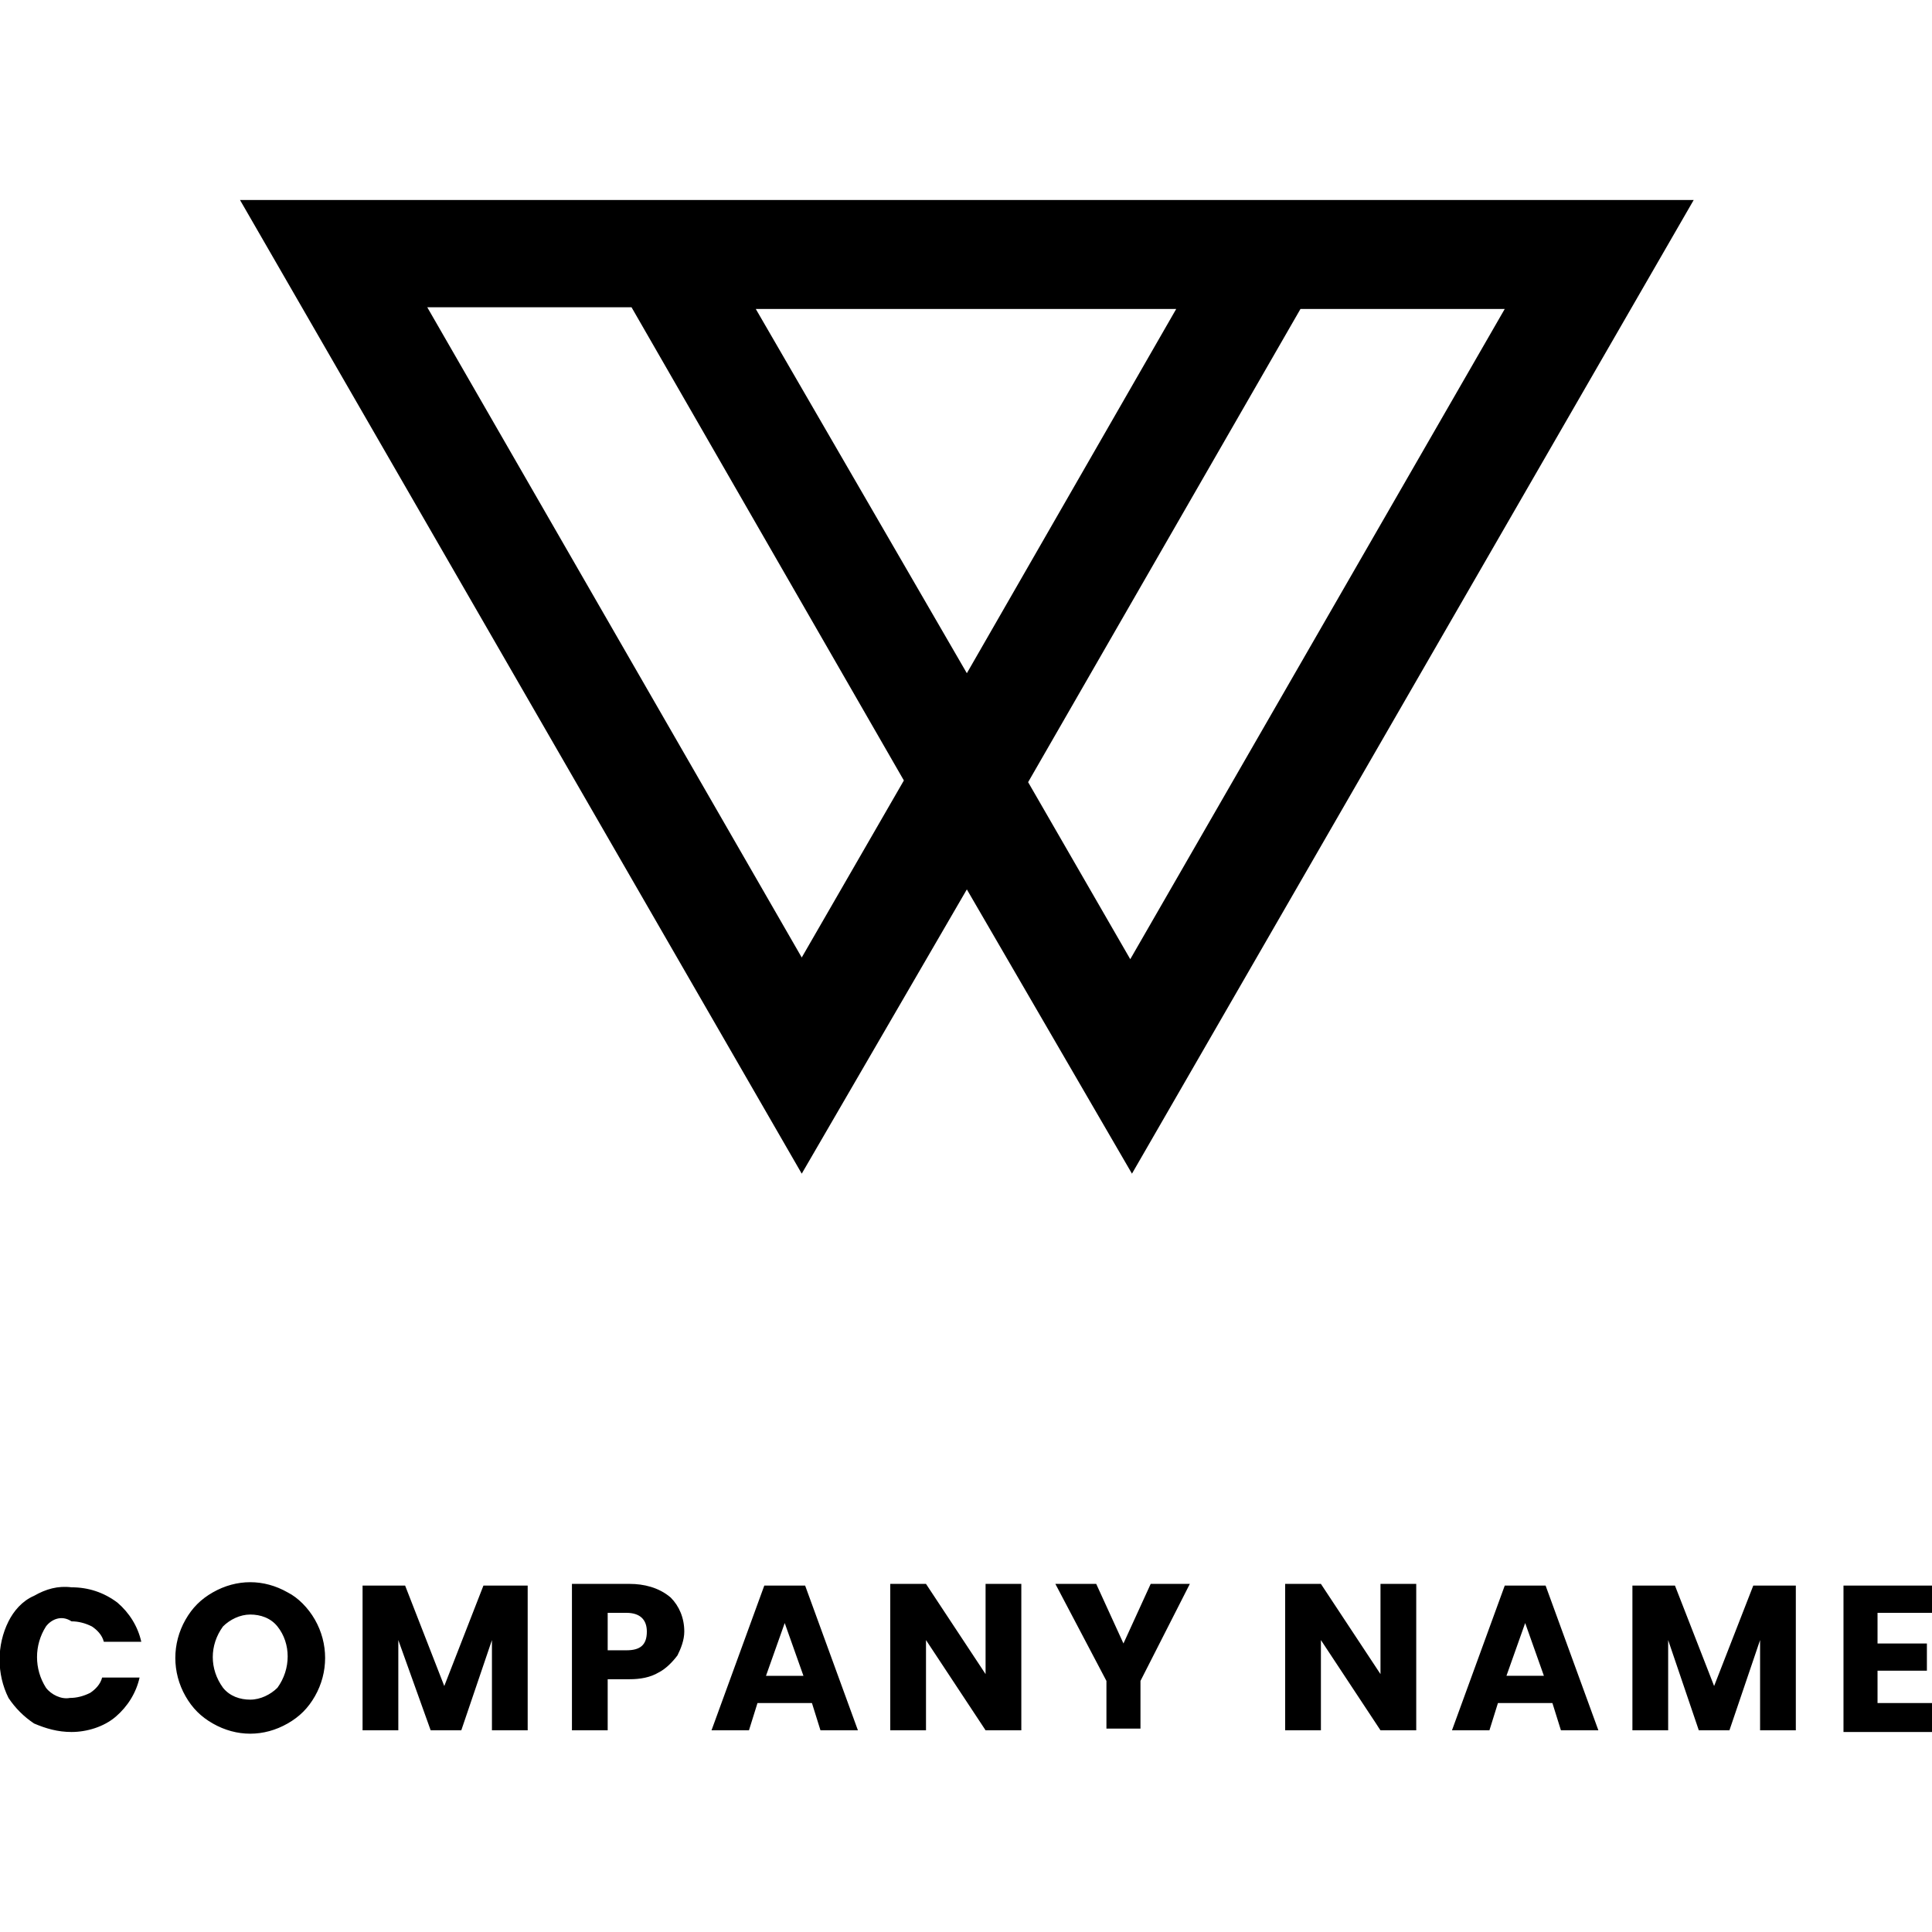 <svg class="ugb-custom-icon" xmlns="http://www.w3.org/2000/svg" viewBox="0 0 113.5 90" style="enable-background:new 0 0 113.5 90" xml:space="preserve" aria-hidden="true" width="100" height="100"><path d="m56.8 40.5-3.7-6.4-6 10.4-22-38.2h12l16 27.8 3.7 6.4 9.7 16.7L99.5 0H14.1l33 57.2 9.7-16.7zM88.4 6.4l-22 38.2-6-10.4 16-27.8h12zm-19.3 0L56.8 27.8 44.4 6.4h24.7zM2.7 83.8c-.7 1.1-.7 2.5 0 3.6.3.4.9.7 1.4.6.4 0 .8-.1 1.2-.3.3-.2.6-.5.7-.9h2.2c-.2.9-.7 1.7-1.4 2.3-.7.6-1.7.9-2.6.9-.8 0-1.5-.2-2.2-.5-.6-.4-1.1-.9-1.5-1.5-.7-1.4-.7-3.1 0-4.5.3-.6.8-1.2 1.5-1.5.7-.4 1.4-.6 2.2-.5 1 0 1.9.3 2.7.9.7.6 1.2 1.4 1.4 2.3H6.1c-.1-.4-.4-.7-.7-.9-.4-.2-.8-.3-1.2-.3-.6-.4-1.2-.1-1.5.3zm14.2-2c-1.4-.8-3-.8-4.4 0-.7.4-1.2.9-1.6 1.6-.8 1.4-.8 3.1 0 4.5.4.7.9 1.2 1.6 1.6 1.4.8 3 .8 4.4 0 .7-.4 1.2-.9 1.6-1.6.8-1.4.8-3.1 0-4.5-.4-.7-1-1.3-1.6-1.6zm-.6 5.6c-.4.4-1 .7-1.6.7-.6 0-1.2-.2-1.6-.7-.8-1.1-.8-2.5 0-3.6.4-.4 1-.7 1.6-.7.6 0 1.2.2 1.6.7.8 1 .8 2.5 0 3.6zm10.8 2.5h-1.8l-1.9-5.3v5.3h-2.1v-8.5h2.5l2.3 5.9 2.3-5.9H31v8.5h-2.1v-5.3l-1.8 5.3zm9.9-8.6h-3.4v8.6h2.1v-3H37c.6 0 1.2-.1 1.7-.4.4-.2.8-.6 1.1-1 .2-.4.4-.9.4-1.4 0-.8-.3-1.5-.8-2-.7-.6-1.6-.8-2.4-.8zm-.2 3.9h-1.1V83h1.1c.8 0 1.2.4 1.2 1.1 0 .8-.4 1.1-1.2 1.1zm8.1-3.8-3.1 8.5H44l.5-1.6h3.2l.5 1.6h2.2l-3.1-8.5h-2.4zm.1 5.3 1.1-3.1 1.1 3.1H45zm12.9-5.4H60v8.6h-2.1l-3.5-5.3v5.3h-2.1v-8.6h2.1l3.5 5.3v-5.3zm7.1 8.6V87l-3-5.7h2.4l1.6 3.5 1.6-3.5h2.3L67 87v2.8h-2zm18.2 0h-2.1l-3.5-5.3v5.3h-2.1v-8.6h2.1l3.5 5.3v-5.3h2.1v8.6zm5.2-8.5-3.1 8.5h2.2l.5-1.6h3.2l.5 1.6h2.2l-3.1-8.5h-2.4zm.1 5.3 1.1-3.1 1.1 3.1h-2.2zm14.5-5.3h2.5v8.5h-2.1v-5.3l-1.8 5.3h-1.8L98 84.6v5.3h-2.1v-8.5h2.5l2.3 5.9 2.3-5.9zm7.3 1.6v1.8h2.9v1.6h-2.9v1.9h3.3V90h-5.3v-8.6h5.3V83h-3.3z"></path></svg>